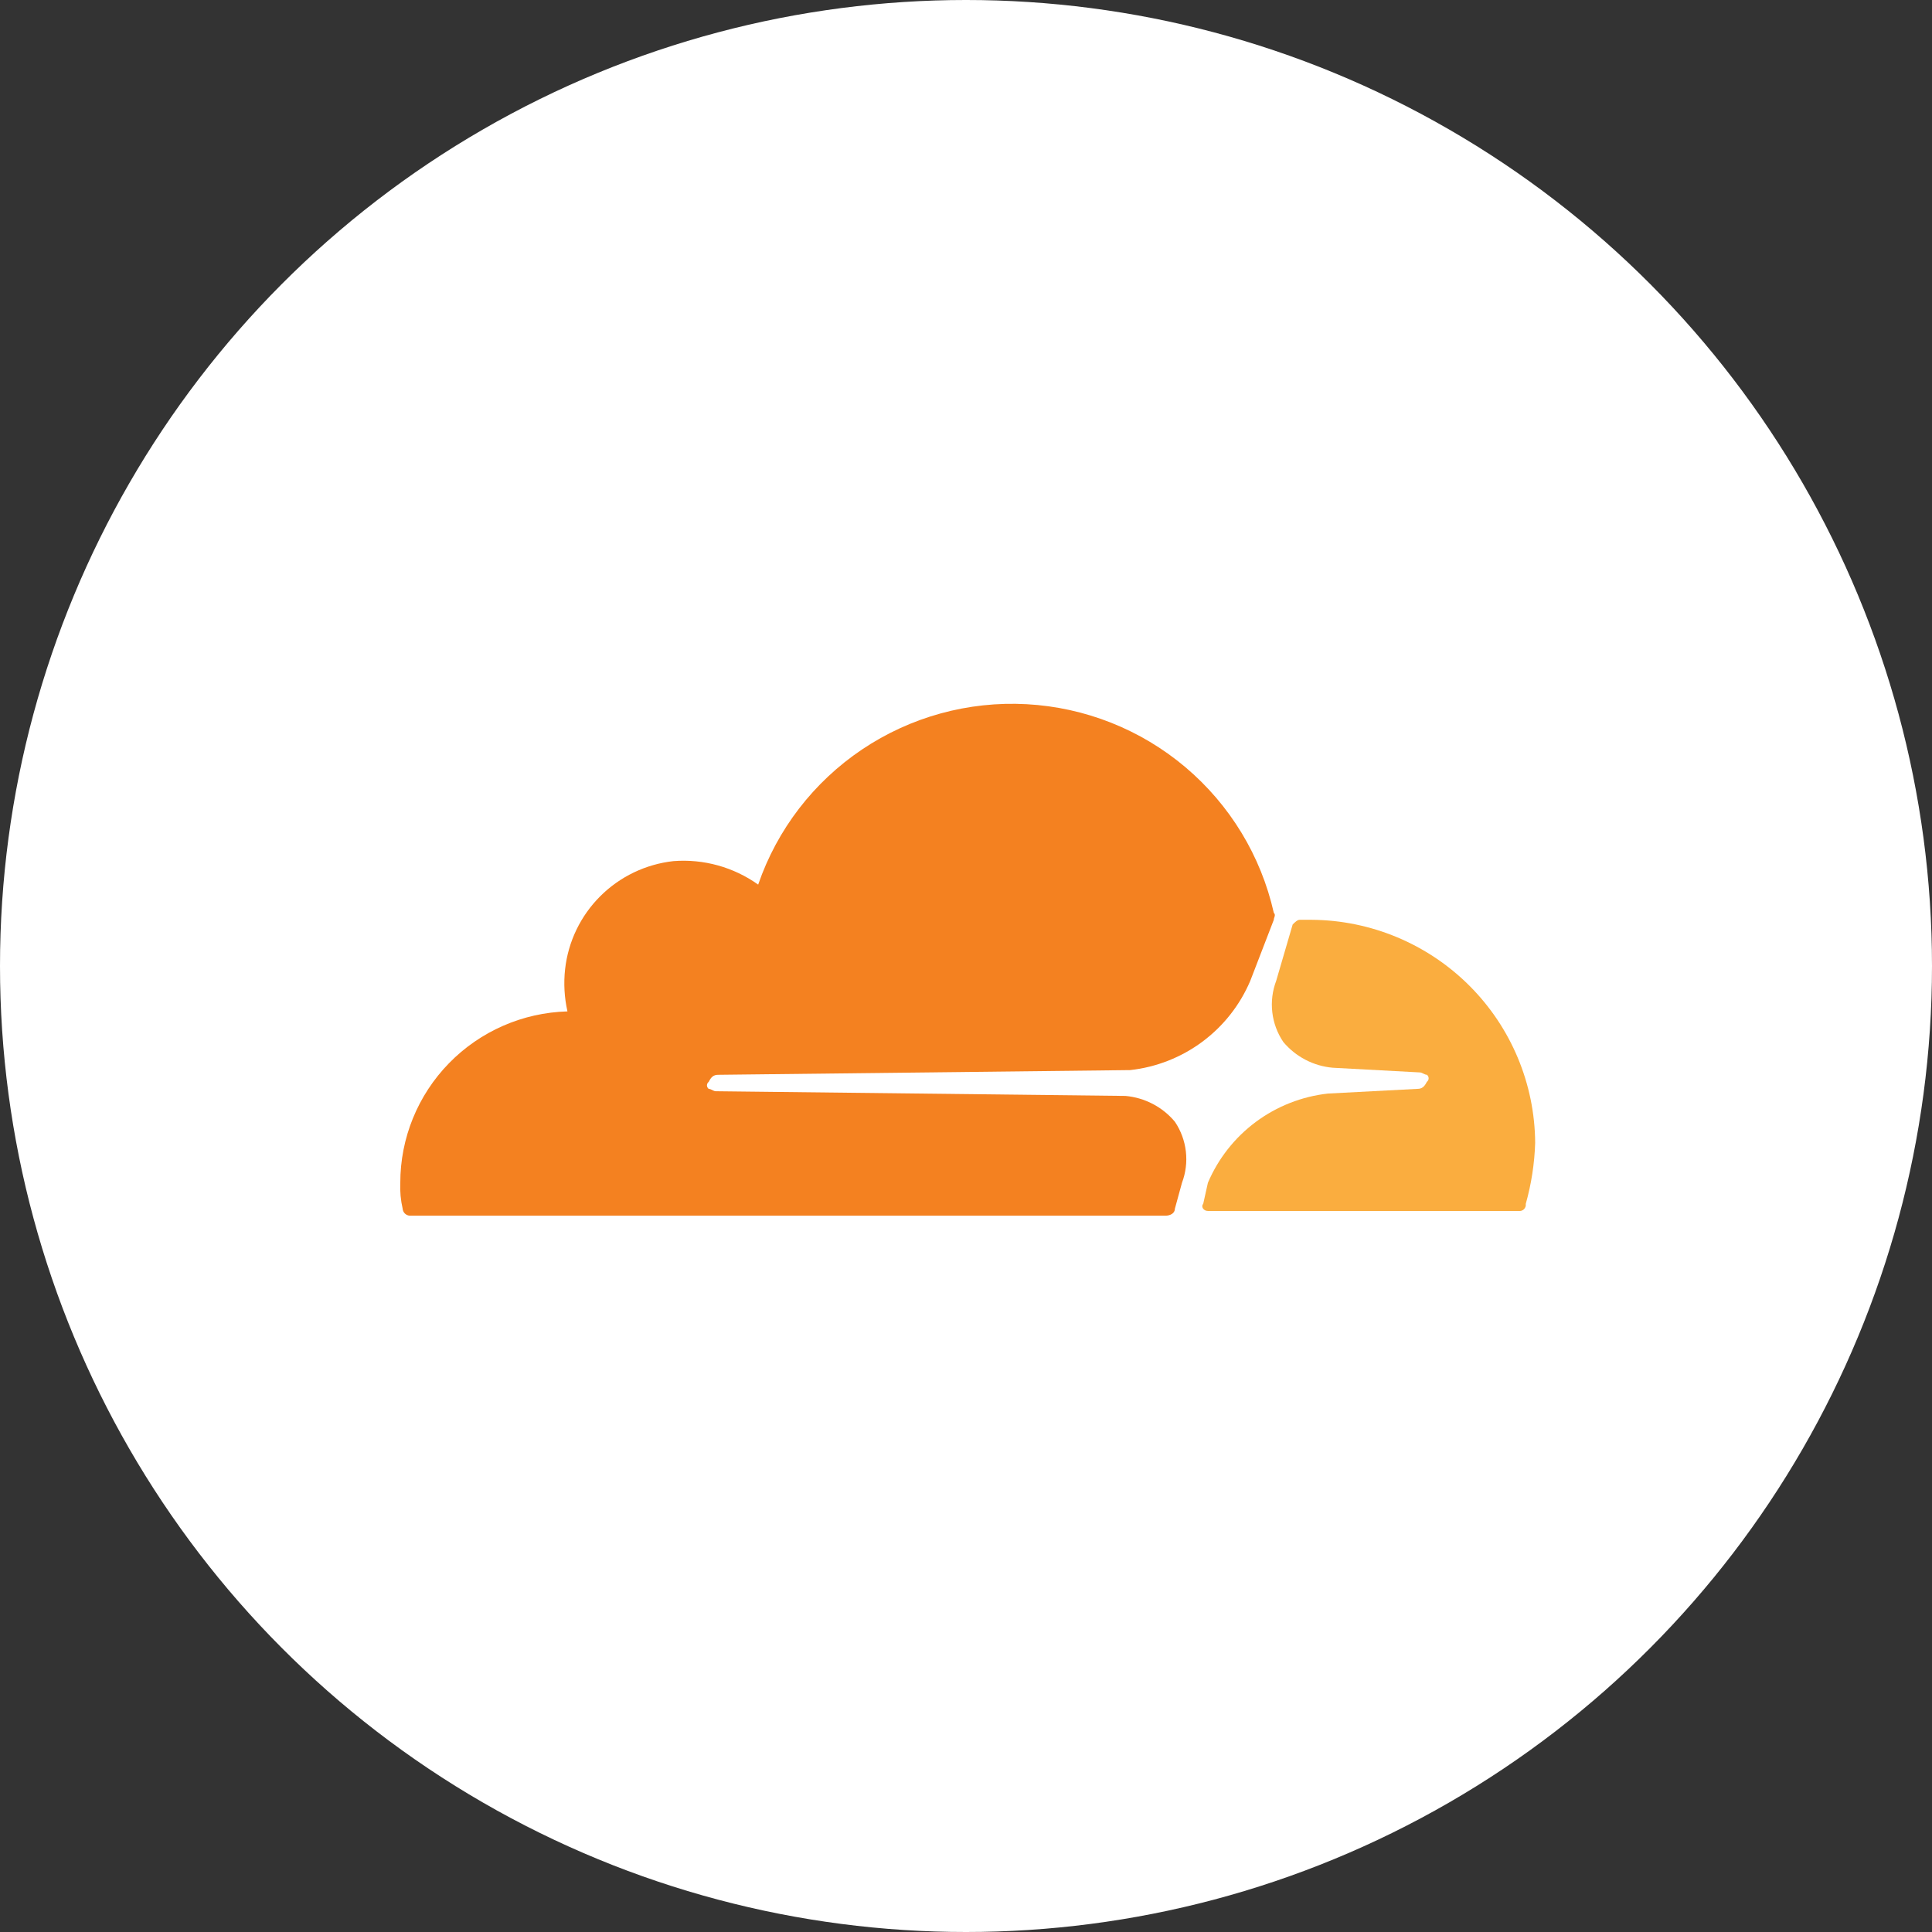 <?xml version="1.0" encoding="UTF-8"?> <svg xmlns="http://www.w3.org/2000/svg" width="140" height="140" viewBox="0 0 140 140" fill="none"><rect x="0" y="0" width="140" height="140" fill="#333333" stroke="none"/><circle cx="70" cy="70" r="70" fill="white"></circle><path d="M85.65 85.71C85.924 84.986 86.021 84.206 85.932 83.437C85.843 82.667 85.571 81.93 85.138 81.287C84.694 80.755 84.148 80.316 83.534 79.995C82.919 79.674 82.246 79.477 81.555 79.415L51.869 79.075C51.698 79.075 51.528 78.904 51.357 78.904C51.317 78.875 51.285 78.836 51.263 78.792C51.241 78.748 51.229 78.699 51.229 78.649C51.229 78.6 51.241 78.551 51.263 78.507C51.285 78.462 51.317 78.424 51.357 78.394C51.528 78.054 51.698 77.884 52.039 77.884L81.896 77.543C83.792 77.334 85.597 76.624 87.126 75.488C88.656 74.351 89.854 72.829 90.598 71.078L92.304 66.654C92.304 66.484 92.474 66.314 92.304 66.143C91.376 62.023 89.125 58.317 85.893 55.589C82.661 52.861 78.624 51.26 74.396 51.029C70.168 50.798 65.98 51.95 62.468 54.309C58.957 56.669 56.313 60.107 54.94 64.102C53.157 62.832 50.982 62.229 48.798 62.4C46.793 62.623 44.924 63.519 43.498 64.942C42.072 66.364 41.173 68.228 40.95 70.227C40.836 71.25 40.894 72.285 41.12 73.29C37.877 73.379 34.796 74.727 32.534 77.047C30.272 79.366 29.006 82.475 29.007 85.71C28.979 86.339 29.036 86.969 29.177 87.582C29.185 87.715 29.242 87.84 29.336 87.934C29.43 88.028 29.556 88.085 29.689 88.093H84.456C84.797 88.093 85.138 87.922 85.138 87.582L85.65 85.71Z" fill="#F48120"></path><path d="M95.036 66.652H94.183C94.013 66.652 93.842 66.823 93.671 66.993L92.477 71.076C92.203 71.801 92.106 72.581 92.195 73.35C92.284 74.12 92.556 74.857 92.989 75.5C93.433 76.032 93.979 76.471 94.593 76.792C95.208 77.113 95.88 77.31 96.572 77.372L102.884 77.712C103.055 77.712 103.225 77.882 103.396 77.882C103.436 77.912 103.468 77.95 103.49 77.995C103.513 78.039 103.524 78.088 103.524 78.137C103.524 78.187 103.513 78.236 103.49 78.28C103.468 78.324 103.436 78.363 103.396 78.393C103.225 78.733 103.055 78.903 102.714 78.903L96.23 79.243C94.335 79.453 92.53 80.163 91 81.299C89.471 82.436 88.273 83.958 87.529 85.709L87.188 87.24C87.017 87.411 87.188 87.751 87.529 87.751H110.05C110.119 87.761 110.19 87.754 110.257 87.732C110.324 87.71 110.384 87.673 110.434 87.623C110.483 87.574 110.521 87.513 110.543 87.447C110.565 87.38 110.572 87.31 110.562 87.24C110.968 85.799 111.197 84.313 111.244 82.817C111.217 78.538 109.501 74.442 106.467 71.416C103.433 68.391 99.326 66.679 95.036 66.652Z" fill="#FAAD3F"></path></svg> 